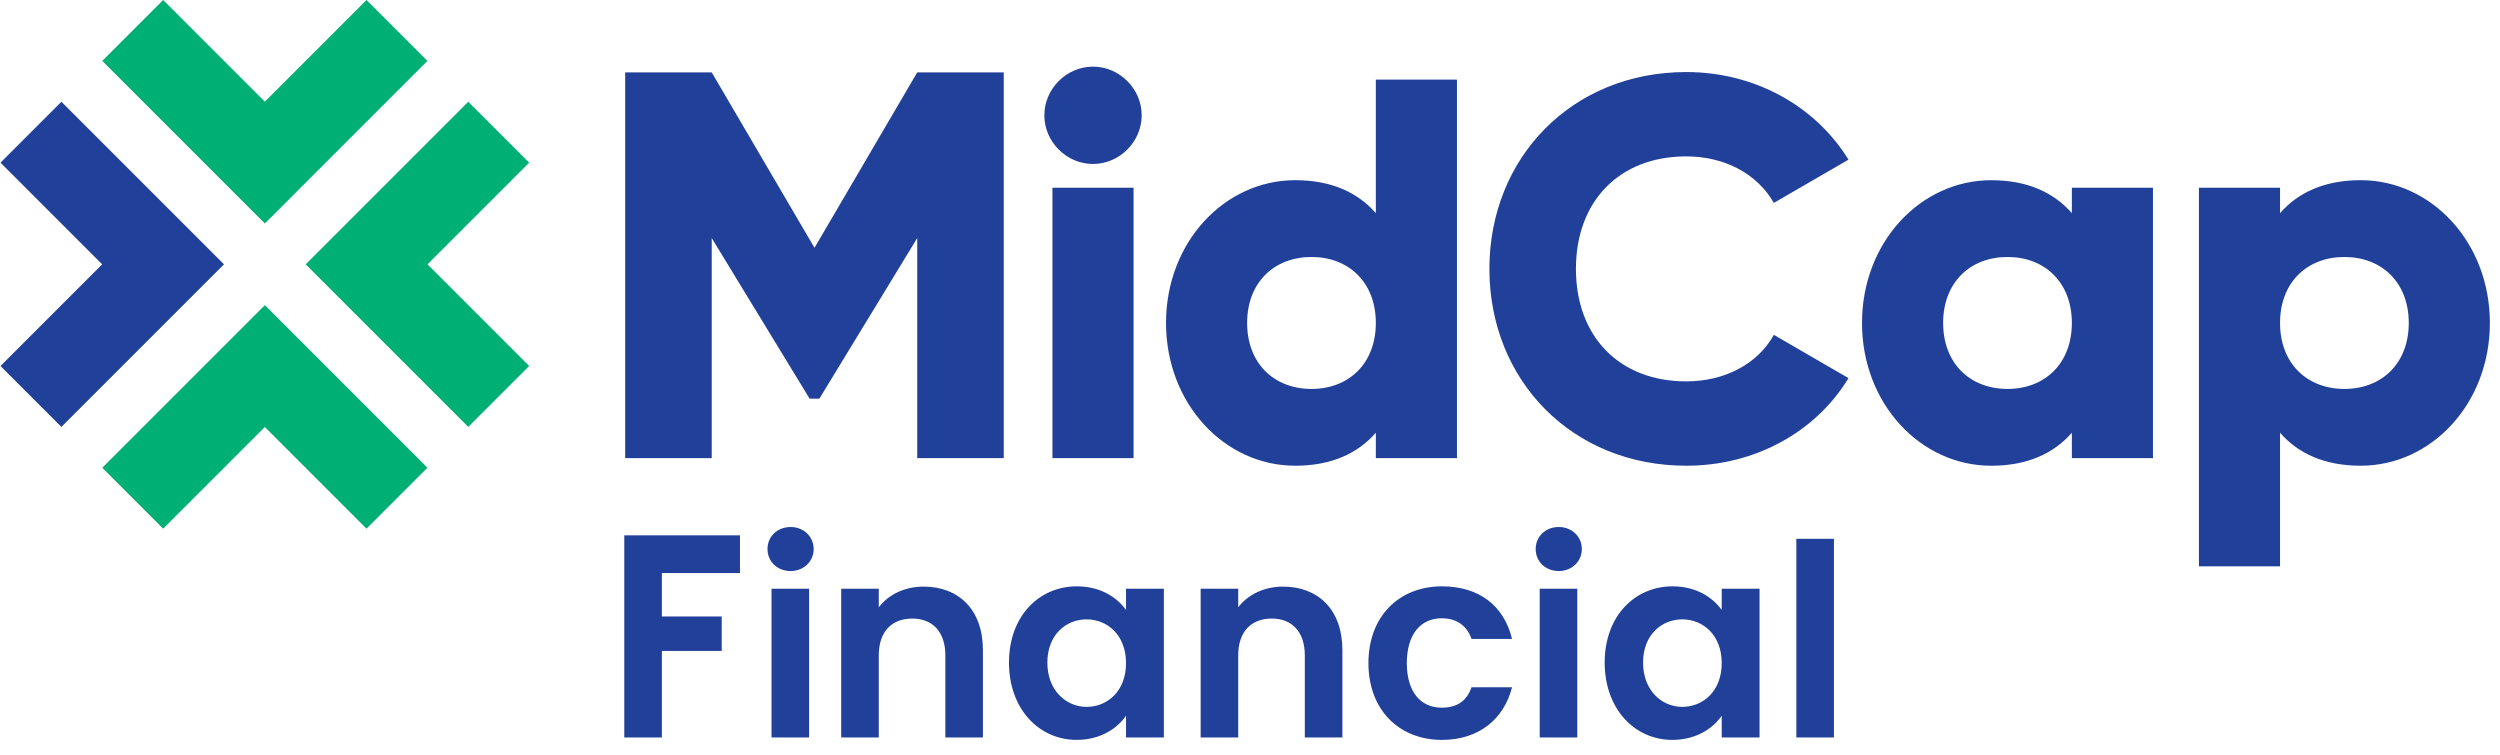 <?xml version="1.0" encoding="UTF-8"?>
<svg width="159px" height="48px" viewBox="0 0 159 48" version="1.1" xmlns="http://www.w3.org/2000/svg" xmlns:xlink="http://www.w3.org/1999/xlink">
    <title>AFF04367-84E9-4D65-B7F4-5C9BAD479E20</title>
    <g id="SEARCH" stroke="none" stroke-width="1" fill="none" fill-rule="evenodd">
        <g id="Search-v01-bar" transform="translate(-132, -31)">
            <g id="MID002-nav5-search-v1" transform="translate(131.573, 0)">
                <g id="MidCap_Logo_RGB_crop" transform="translate(0, 31)">
                    <g id="midcap-logo" transform="translate(0.459, -0)">
                        <g id="logo-mark">
                            <polygon id="Fill-1" fill="#00AF74" points="23.277 0 16.812 6.465 10.346 0 6.472 3.874 16.812 14.214 27.152 3.874"></polygon>
                            <polygon id="Fill-2" fill="#00AF74" points="33.623 23.277 27.158 16.812 33.623 10.346 29.749 6.472 19.409 16.812 29.749 27.152"></polygon>
                            <polygon id="Fill-3" fill="#00AF74" points="10.346 33.623 16.812 27.158 23.277 33.623 27.152 29.749 16.812 19.409 6.472 29.749"></polygon>
                            <polygon id="Fill-4" fill="#21409A" points="0 10.346 6.465 16.812 0 23.277 3.874 27.151 14.214 16.812 3.874 6.472"></polygon>
                        </g>
                        <path d="M63.807,29.139 L58.304,29.139 L58.304,15.14 L52.079,25.356 L51.46,25.356 L45.234,15.14 L45.234,29.139 L39.731,29.139 L39.731,4.604 L45.234,4.604 L51.77,15.76 L58.304,4.604 L63.807,4.604 L63.807,29.139 Z M66.903,29.139 L72.062,29.139 L72.062,11.942 L66.903,11.942 L66.903,29.139 Z M66.388,7.333 C66.388,5.648 67.798,4.238 69.483,4.238 C71.168,4.238 72.579,5.648 72.579,7.333 C72.579,9.018 71.168,10.429 69.483,10.429 C67.798,10.429 66.388,9.018 66.388,7.333 M92.63,5.063 L92.63,29.139 L87.471,29.139 L87.471,27.522 C86.336,28.829 84.651,29.62 82.346,29.62 C77.841,29.62 74.127,25.665 74.127,20.54 C74.127,15.415 77.841,11.46 82.346,11.46 C84.651,11.46 86.336,12.251 87.471,13.558 L87.471,5.063 L92.63,5.063 Z M87.471,20.54 C87.471,17.961 85.751,16.344 83.378,16.344 C81.005,16.344 79.286,17.961 79.286,20.54 C79.286,23.12 81.005,24.736 83.378,24.736 C85.751,24.736 87.471,23.12 87.471,20.54 L87.471,20.54 Z M94.694,17.101 C94.694,10.016 99.957,4.582 107.214,4.582 C111.581,4.582 115.434,6.749 117.532,10.154 L112.785,12.904 C111.719,11.047 109.655,9.947 107.214,9.947 C102.949,9.947 100.197,12.802 100.197,17.101 C100.197,21.4 102.949,24.255 107.214,24.255 C109.655,24.255 111.754,23.154 112.785,21.297 L117.532,24.048 C115.468,27.454 111.616,29.62 107.214,29.62 C99.957,29.62 94.694,24.186 94.694,17.101 M136.896,11.942 L136.896,29.139 L131.738,29.139 L131.738,27.522 C130.602,28.829 128.917,29.621 126.613,29.621 C122.107,29.621 118.392,25.665 118.392,20.54 C118.392,15.415 122.107,11.461 126.613,11.461 C128.917,11.461 130.602,12.251 131.738,13.558 L131.738,11.942 L136.896,11.942 Z M131.738,20.54 C131.738,17.961 130.018,16.344 127.644,16.344 C125.271,16.344 123.552,17.961 123.552,20.54 C123.552,23.12 125.271,24.736 127.644,24.736 C130.018,24.736 131.738,23.12 131.738,20.54 L131.738,20.54 Z M158.324,20.54 C158.324,25.665 154.609,29.62 150.104,29.62 C147.8,29.62 146.114,28.829 144.979,27.522 L144.979,36.017 L139.82,36.017 L139.82,11.942 L144.979,11.942 L144.979,13.558 C146.114,12.251 147.8,11.46 150.104,11.46 C154.609,11.46 158.324,15.416 158.324,20.54 M153.165,20.54 C153.165,17.961 151.445,16.344 149.072,16.344 C146.699,16.344 144.979,17.961 144.979,20.54 C144.979,23.12 146.699,24.736 149.072,24.736 C151.445,24.736 153.165,23.12 153.165,20.54 M39.672,34.049 L39.672,46.903 L42.063,46.903 L42.063,41.398 L45.869,41.398 L45.869,39.207 L42.063,39.207 L42.063,36.447 L47.031,36.447 L47.031,34.049 L39.672,34.049 Z M48.781,34.918 C48.781,34.133 49.395,33.518 50.249,33.518 C51.086,33.518 51.717,34.133 51.717,34.918 C51.717,35.703 51.086,36.318 50.249,36.318 C49.395,36.318 48.781,35.703 48.781,34.918 L48.781,34.918 Z M49.037,46.903 L51.427,46.903 L51.427,37.444 L49.037,37.444 L49.037,46.903 Z M60.092,41.679 C60.092,40.159 59.255,39.34 57.992,39.34 C56.695,39.34 55.858,40.159 55.858,41.679 L55.858,46.903 L53.468,46.903 L53.468,37.445 L55.858,37.445 L55.858,38.623 C56.472,37.82 57.497,37.308 58.709,37.308 C60.912,37.308 62.482,38.742 62.482,41.354 L62.482,46.903 L60.092,46.903 L60.092,41.679 Z M68.458,37.291 C69.978,37.291 71.019,38.008 71.583,38.794 L71.583,37.445 L73.99,37.445 L73.99,46.903 L71.583,46.903 L71.583,45.52 C71.019,46.339 69.943,47.057 68.441,47.057 C66.051,47.057 64.139,45.094 64.139,42.14 C64.139,39.186 66.051,37.291 68.458,37.291 M69.073,39.391 C67.792,39.391 66.58,40.347 66.58,42.14 C66.58,43.933 67.792,44.957 69.073,44.957 C70.388,44.957 71.583,43.967 71.583,42.174 C71.583,40.381 70.388,39.391 69.073,39.391 M82.954,41.679 C82.954,40.159 82.117,39.34 80.853,39.34 C79.556,39.34 78.719,40.159 78.719,41.679 L78.719,46.903 L76.329,46.903 L76.329,37.445 L78.719,37.445 L78.719,38.623 C79.334,37.82 80.358,37.308 81.571,37.308 C83.773,37.308 85.344,38.742 85.344,41.354 L85.344,46.903 L82.954,46.903 L82.954,41.679 Z M91.678,37.291 C94.034,37.291 95.622,38.52 96.134,40.637 L93.556,40.637 C93.283,39.835 92.651,39.323 91.661,39.323 C90.329,39.323 89.442,40.33 89.442,42.174 C89.442,44.018 90.329,45.008 91.661,45.008 C92.651,45.008 93.266,44.564 93.556,43.71 L96.134,43.71 C95.622,45.725 94.034,47.057 91.678,47.057 C88.946,47.057 87,45.145 87,42.174 C87,39.203 88.946,37.291 91.678,37.291 M97.637,34.918 C97.637,34.133 98.251,33.518 99.105,33.518 C99.942,33.518 100.573,34.133 100.573,34.918 C100.573,35.703 99.942,36.318 99.105,36.318 C98.251,36.318 97.637,35.703 97.637,34.918 L97.637,34.918 Z M97.893,46.903 L100.284,46.903 L100.284,37.444 L97.893,37.444 L97.893,46.903 Z M106.344,37.291 C107.864,37.291 108.905,38.008 109.469,38.794 L109.469,37.445 L111.876,37.445 L111.876,46.903 L109.469,46.903 L109.469,45.52 C108.905,46.339 107.83,47.057 106.327,47.057 C103.937,47.057 102.025,45.094 102.025,42.14 C102.025,39.186 103.937,37.291 106.344,37.291 M106.959,39.391 C105.678,39.391 104.467,40.347 104.467,42.14 C104.467,43.933 105.678,44.957 106.959,44.957 C108.274,44.957 109.469,43.967 109.469,42.174 C109.469,40.381 108.274,39.391 106.959,39.391 M114.215,46.903 L116.606,46.903 L116.606,34.269 L114.215,34.269 L114.215,46.903 Z" id="word-mark" fill="#21409A"></path>
                    </g>
                </g>
            </g>
        </g>
    </g>
</svg>